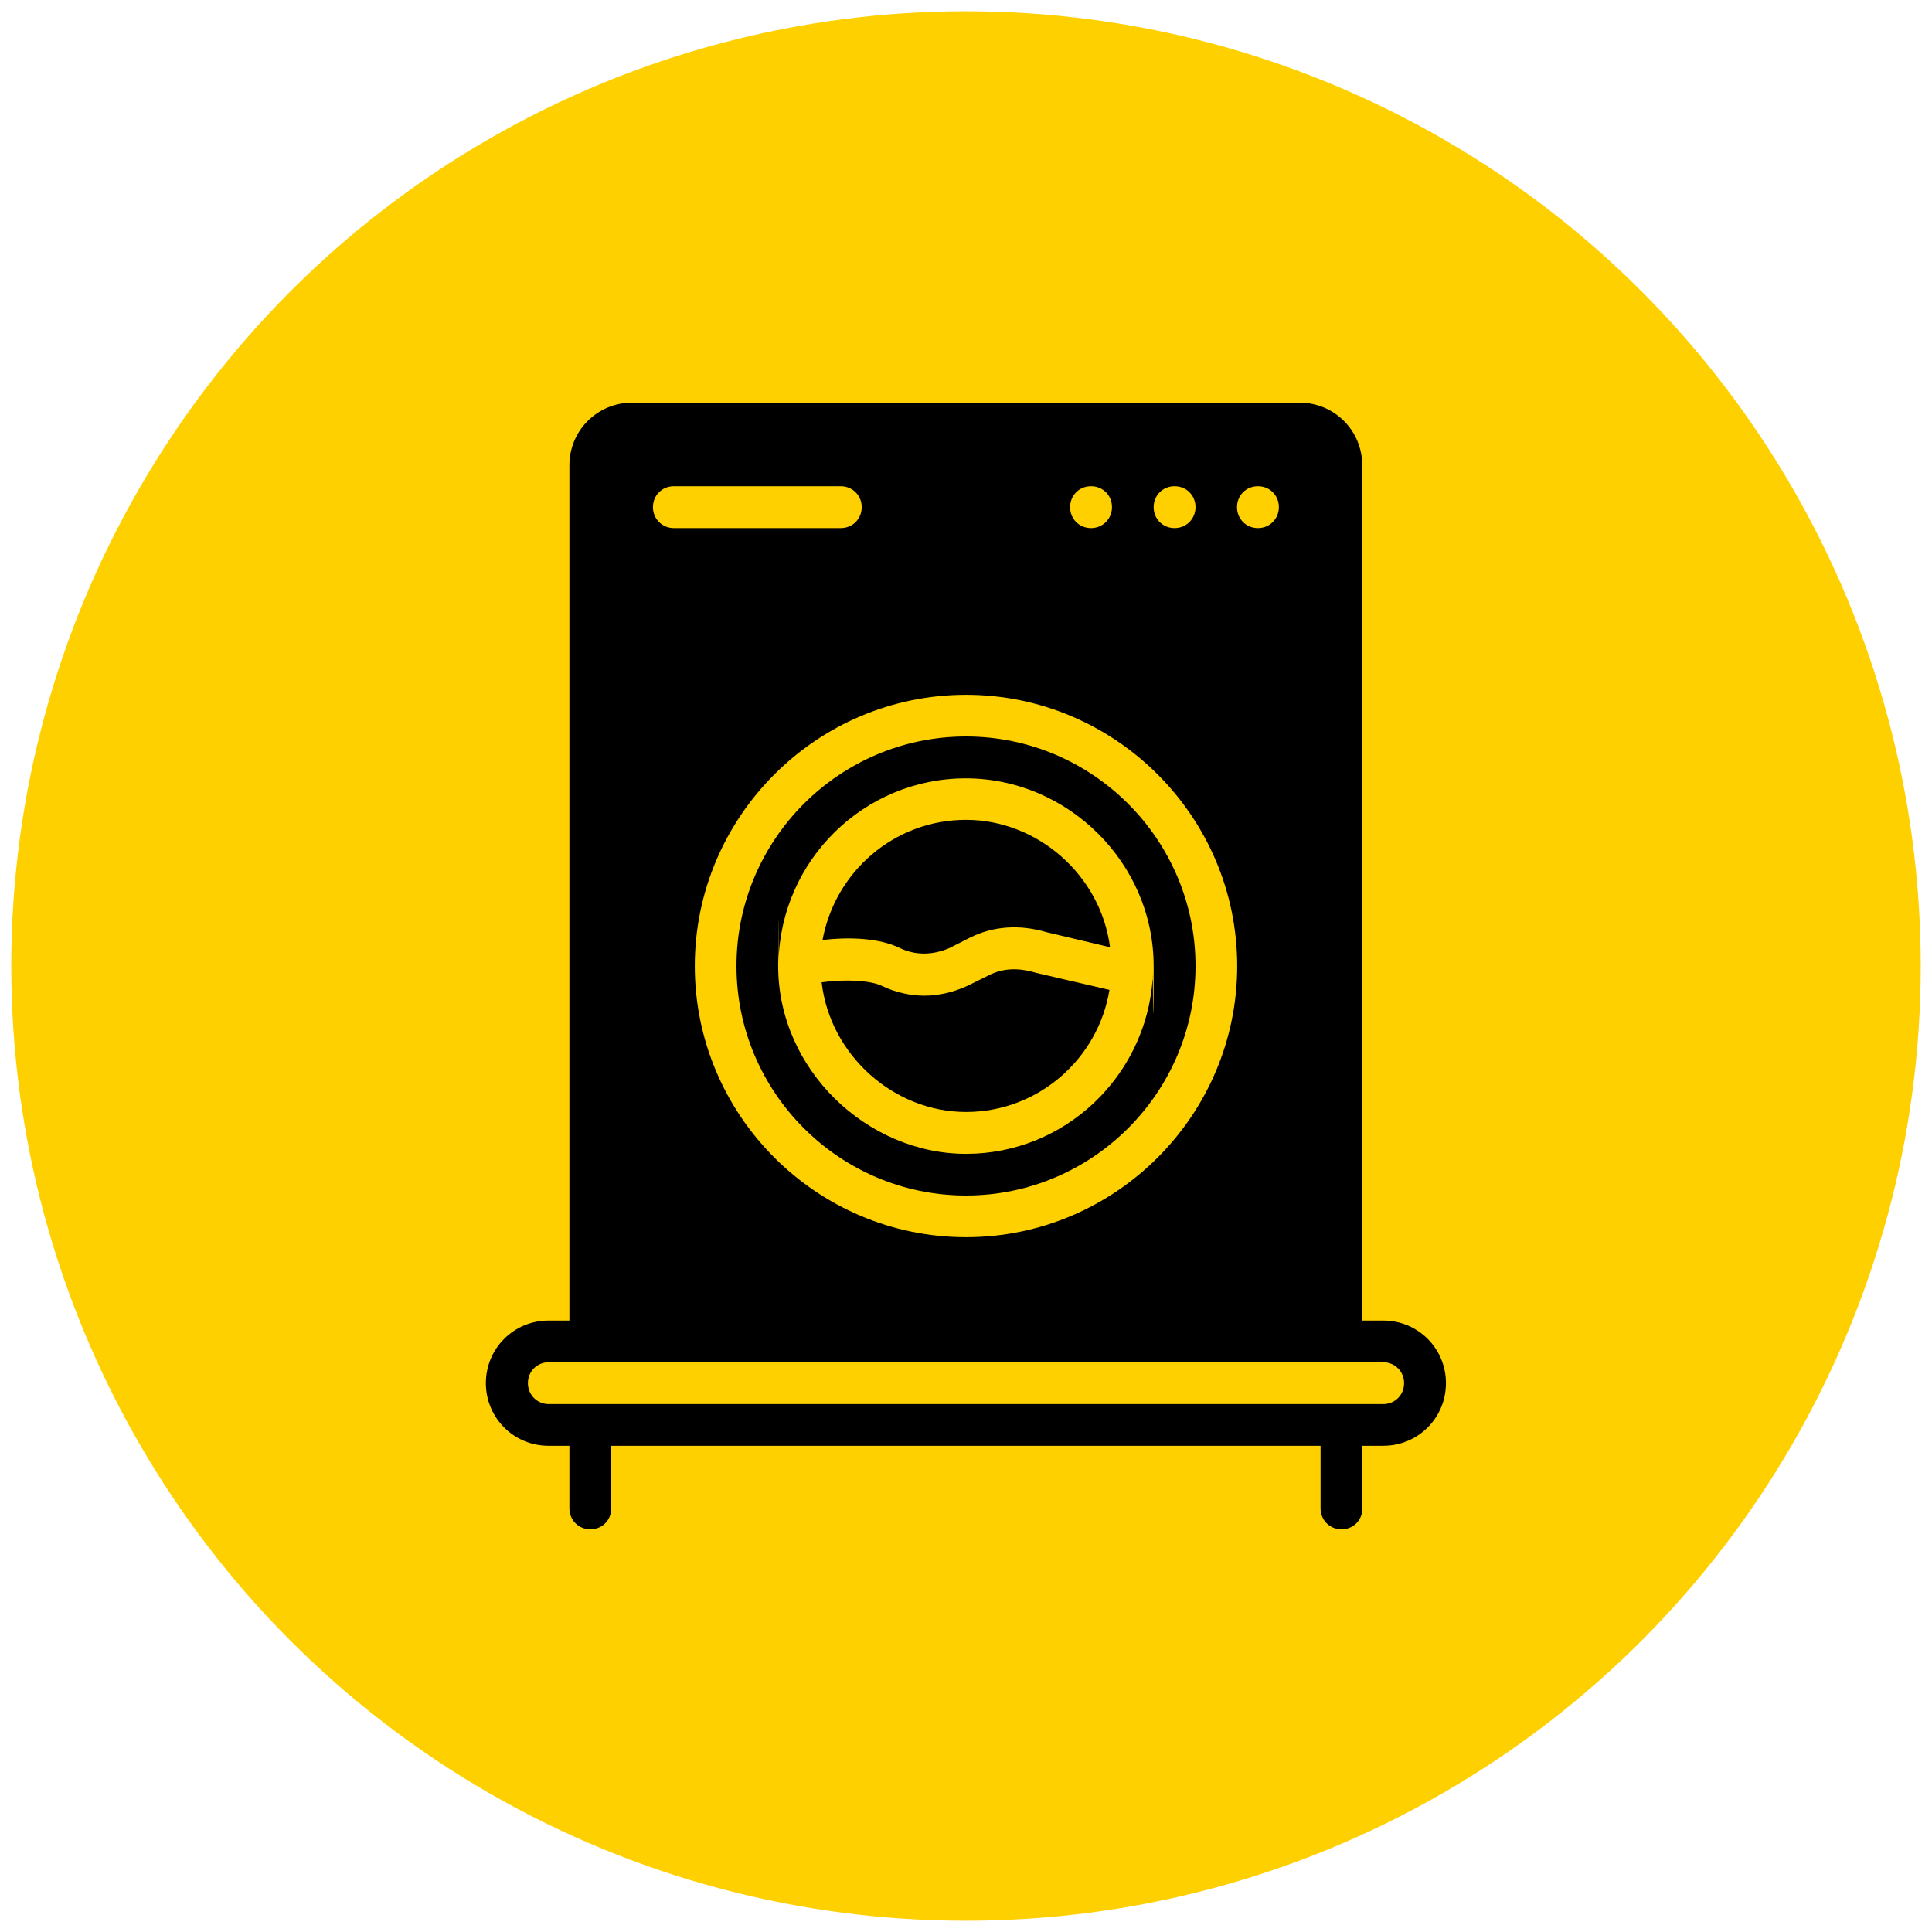 <?xml version="1.0" encoding="UTF-8"?>
<svg xmlns="http://www.w3.org/2000/svg" id="Layer_1" version="1.1" viewBox="0 0 1080 1080">
  <defs>
    <style>
      .st0 {
        fill: #fed000;
      }
    </style>
  </defs>
  <circle class="st0" cx="540" cy="540" r="533.7"></circle>
  <path d="M773.2,738.2h-11.7v-478.1c0-19.4-15.6-35-35-35h-373.2c-19.4,0-35,15.6-35,35v478.1h-11.7c-19.4,0-35,15.6-35,35s15.6,35,35,35h11.7v35c0,6.5,5.1,11.7,11.7,11.7s11.7-5.1,11.7-11.7v-35h396.5v35c0,6.5,5.1,11.7,11.7,11.7s11.7-5.1,11.7-11.7v-35h11.7c19.4,0,35-15.6,35-35s-15.6-35-35-35ZM540,388.4c83.5,0,151.6,68.1,151.6,151.6s-68.1,151.6-151.6,151.6-151.6-68.1-151.6-151.6,68.1-151.6,151.6-151.6ZM714.9,283.5c0,6.5-5.1,11.7-11.7,11.7s-11.7-5.1-11.7-11.7,5.1-11.7,11.7-11.7,11.7,5.1,11.7,11.7ZM668.3,283.5c0,6.5-5.1,11.7-11.7,11.7s-11.7-5.1-11.7-11.7,5.1-11.7,11.7-11.7,11.7,5.1,11.7,11.7ZM621.6,283.5c0,6.5-5.1,11.7-11.7,11.7s-11.7-5.1-11.7-11.7,5.1-11.7,11.7-11.7,11.7,5.1,11.7,11.7ZM376.7,271.8h93.3c6.5,0,11.7,5.1,11.7,11.7s-5.1,11.7-11.7,11.7h-93.3c-6.5,0-11.7-5.1-11.7-11.7s5.1-11.7,11.7-11.7ZM773.2,784.9h-466.4c-6.5,0-11.7-5.1-11.7-11.7s5.1-11.7,11.7-11.7h466.4c6.5,0,11.7,5.1,11.7,11.7s-5.1,11.7-11.7,11.7ZM540,411.7c-70.7,0-128.3,57.6-128.3,128.3s57.6,128.3,128.3,128.3,128.3-57.6,128.3-128.3-57.6-128.3-128.3-128.3ZM644.5,547c0,.2-.2.5-.2.7-4,54.1-49,97.3-104.3,97.3s-105-47.1-105-105,.2-1.2.2-1.6v-.9c1.4-56.7,47.8-102.4,104.7-102.4s105,47.1,105,105-.5,3-.5,4.4.2,1.9,0,2.6ZM620.2,553.3c-6.3,38.7-39.9,68.3-80.2,68.3s-76-31.7-80.7-72.5c14-1.9,27.5-.9,33.4,1.9,7.7,3.7,16.1,5.6,24,5.6s16.3-1.9,24.3-5.6l11.7-5.8c7.9-4,16.3-4.4,26.4-1.4l41.3,9.6ZM620.5,529.5l-35.5-8.4c-14.9-4.4-29.6-3.5-42.7,3l-11.4,5.8c-9.6,4.2-19.4,4.2-28,0-11-5.4-27.8-6.3-43.1-4.4,7-38.2,40.1-67.2,80.2-67.2s75.3,31,80.5,71.1Z"></path>
</svg>
